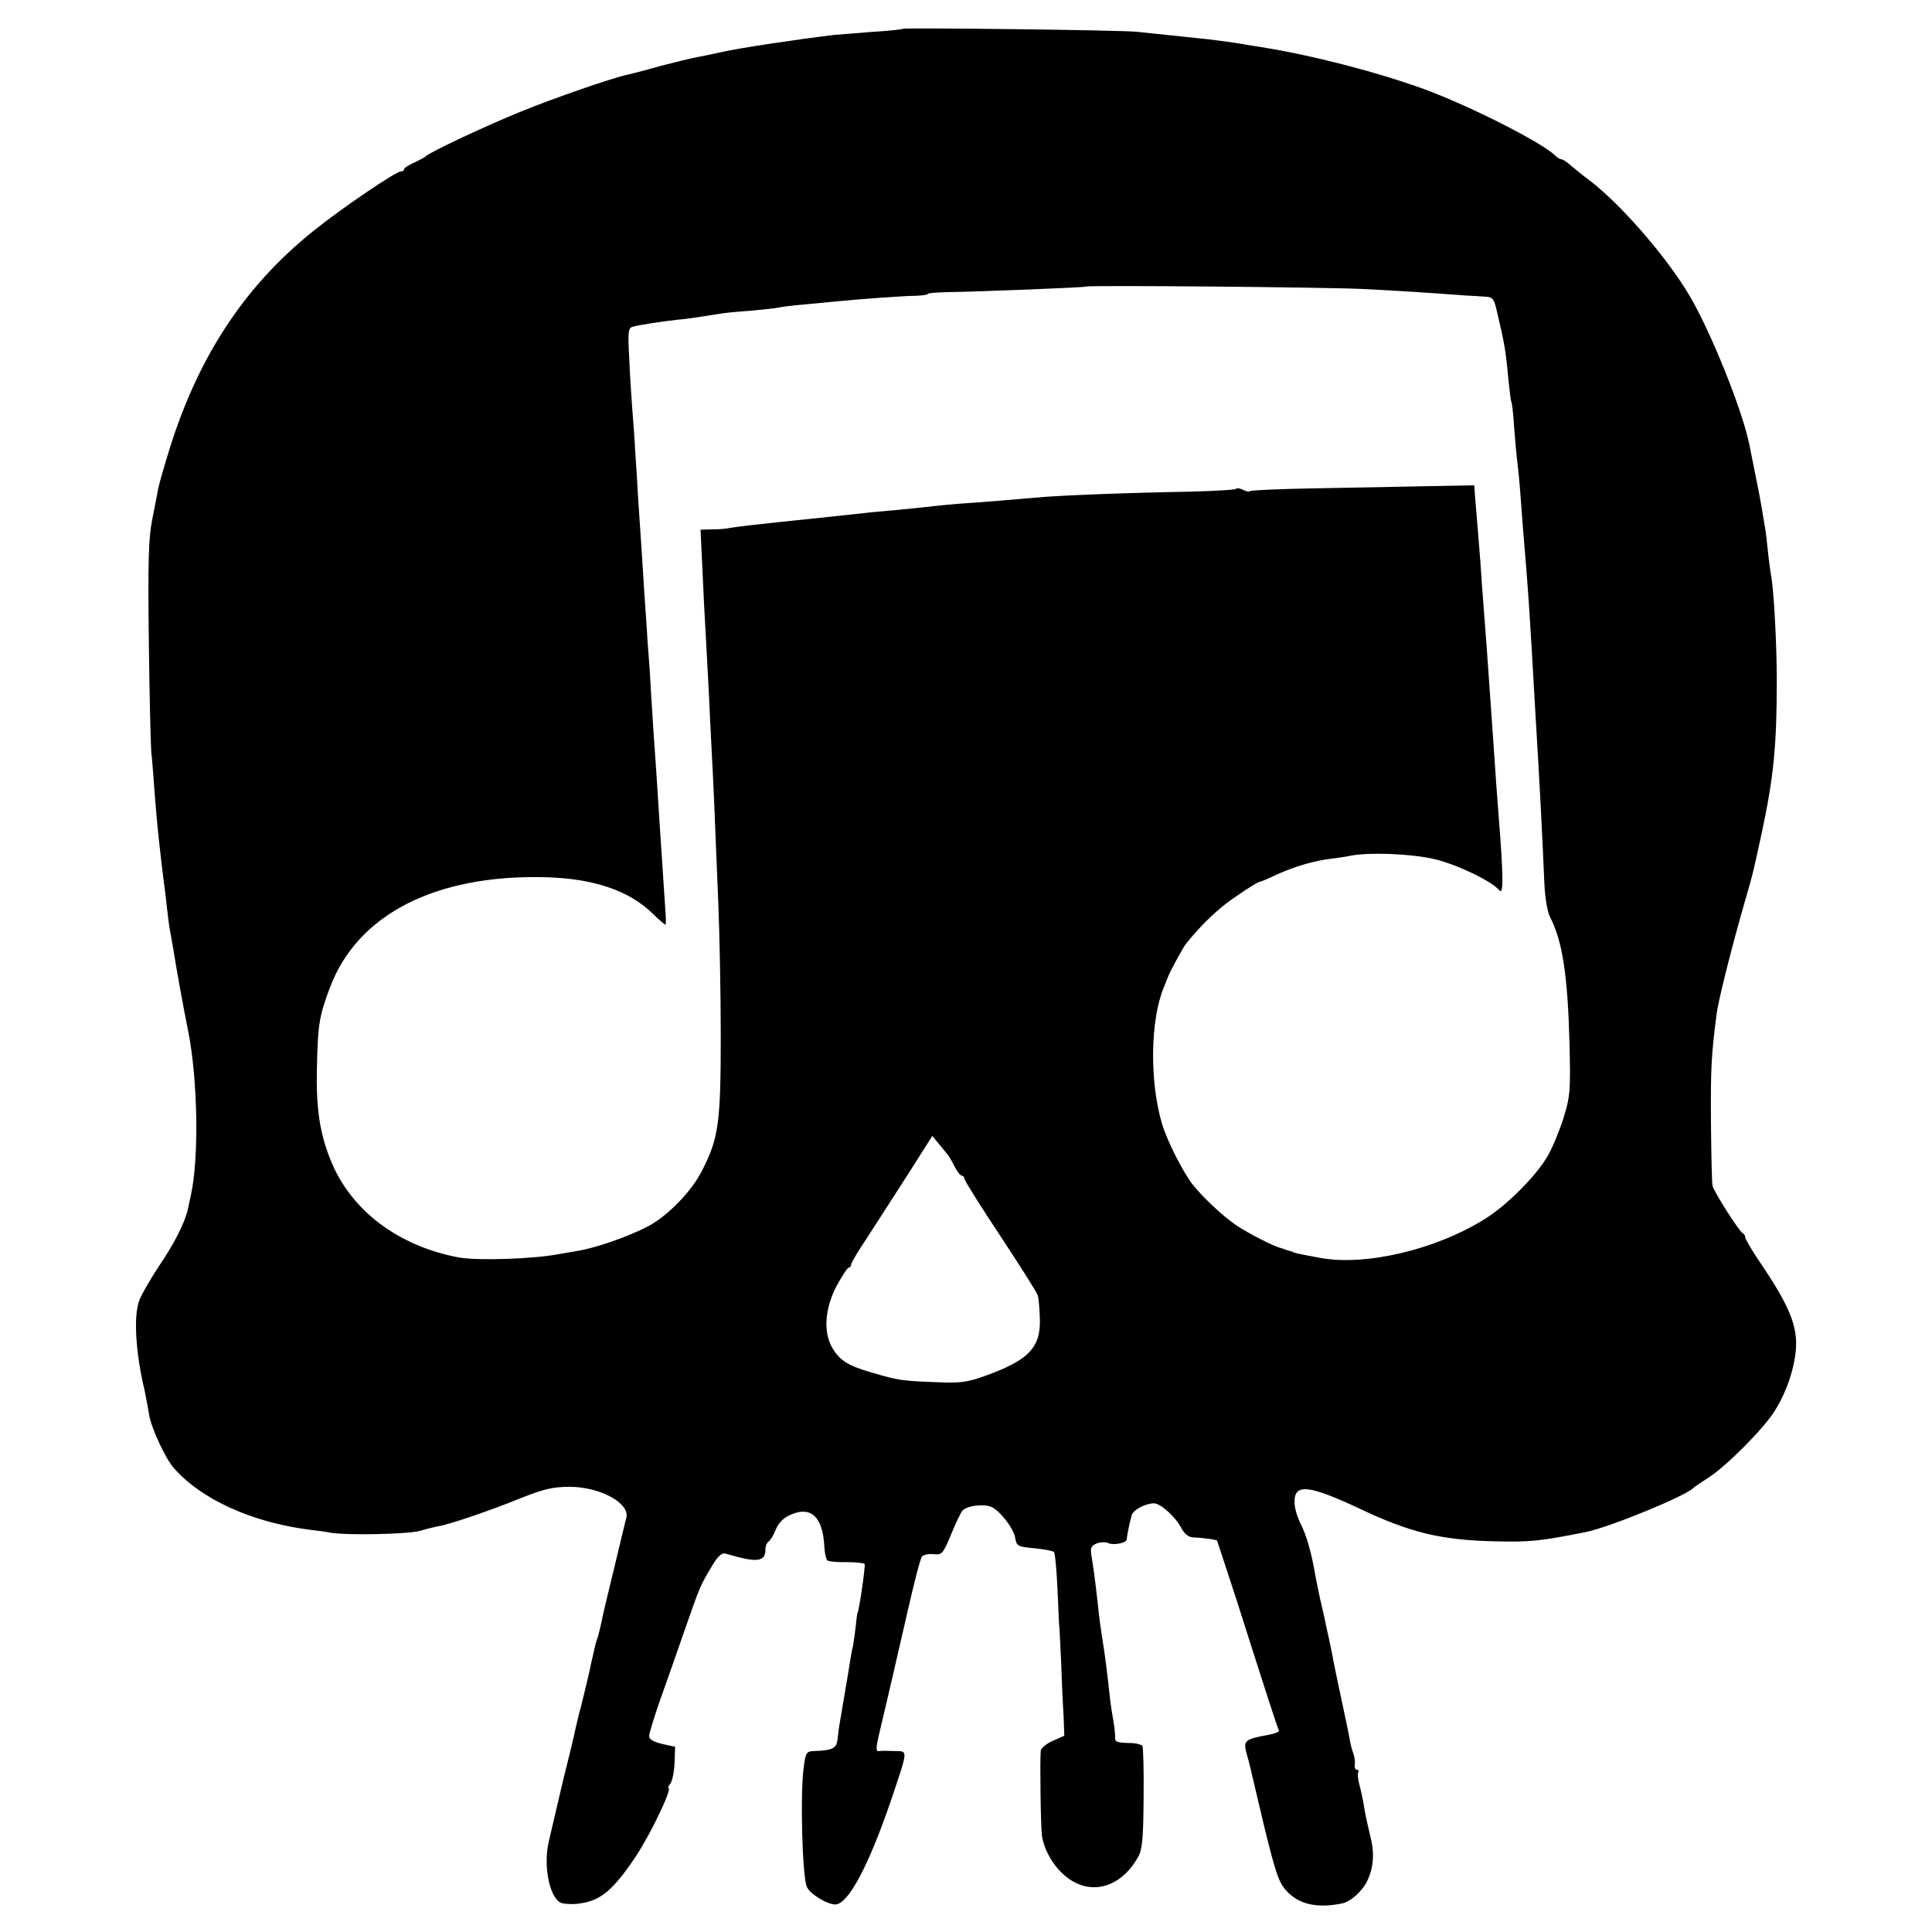 <?xml version="1.0" standalone="no"?>
<!DOCTYPE svg PUBLIC "-//W3C//DTD SVG 20010904//EN"
 "http://www.w3.org/TR/2001/REC-SVG-20010904/DTD/svg10.dtd">
<svg version="1.0" xmlns="http://www.w3.org/2000/svg"
 width="631pt" height="631pt" viewBox="0 0 631 631"
 preserveAspectRatio="xMidYMid meet">
<g transform="translate(0,631) scale(0.1,-0.1)"
fill="#000000" stroke="none">
<path d="M2949 6216 c-2 -2 -47 -7 -99 -10 -52 -4 -108 -9 -125 -10 -124 -15
-313 -43 -373 -57 -26 -6 -60 -13 -77 -16 -16 -3 -70 -16 -120 -29 -49 -14
-99 -27 -110 -29 -46 -10 -238 -76 -345 -120 -109 -44 -299 -133 -310 -146 -3
-3 -20 -12 -37 -20 -18 -8 -33 -17 -33 -21 0 -5 -5 -8 -11 -8 -16 0 -192 -119
-285 -194 -231 -185 -385 -423 -479 -741 -15 -49 -29 -99 -30 -110 -2 -11 -10
-53 -18 -93 -12 -58 -14 -141 -11 -390 2 -175 6 -339 8 -367 3 -27 8 -88 11
-135 4 -47 8 -98 10 -115 7 -70 17 -152 20 -175 2 -14 7 -51 10 -83 4 -32 8
-68 11 -80 2 -12 7 -38 10 -57 11 -69 31 -180 49 -270 31 -156 35 -411 9 -531
-3 -13 -7 -34 -10 -46 -9 -44 -44 -114 -96 -190 -28 -43 -58 -94 -64 -113 -18
-51 -11 -169 18 -290 5 -25 12 -61 15 -80 5 -39 53 -144 81 -175 88 -101 254
-177 442 -201 25 -3 56 -7 70 -10 55 -9 250 -5 291 6 24 7 53 14 65 16 37 7
167 51 265 91 75 30 107 37 159 37 98 0 196 -52 186 -100 -3 -10 -21 -86 -41
-169 -20 -82 -39 -161 -41 -175 -3 -14 -8 -34 -11 -45 -4 -11 -7 -22 -8 -25
-1 -3 -4 -18 -8 -35 -4 -16 -9 -39 -11 -50 -4 -18 -20 -85 -30 -125 -3 -8 -9
-35 -15 -60 -5 -25 -24 -104 -42 -175 -17 -72 -32 -137 -34 -145 -2 -8 -8 -34
-13 -56 -19 -83 5 -190 44 -200 13 -3 38 -4 56 -1 70 9 111 44 184 153 49 74
121 224 107 224 -3 0 0 6 6 14 6 7 13 38 14 67 l2 54 -42 9 c-28 7 -43 15 -43
26 0 8 16 60 35 115 20 55 55 156 79 225 53 152 54 153 90 213 19 33 33 46 45
43 105 -31 131 -28 131 15 0 10 5 21 10 24 6 4 17 22 24 40 10 23 26 39 51 49
64 27 102 -9 107 -102 1 -24 6 -46 11 -49 6 -3 34 -6 63 -5 30 0 56 -3 58 -6
3 -5 -17 -146 -23 -159 -2 -5 -2 -7 -6 -43 -2 -19 -6 -48 -9 -65 -4 -16 -9
-46 -12 -65 -3 -19 -7 -46 -10 -60 -2 -14 -7 -41 -10 -60 -3 -19 -8 -48 -11
-65 -3 -16 -6 -40 -7 -52 -3 -33 -15 -40 -78 -42 -24 -1 -27 -5 -33 -53 -12
-82 -5 -356 10 -390 9 -23 66 -58 93 -58 42 0 109 126 182 340 57 169 56 160
12 161 -20 1 -43 1 -50 0 -14 -2 -13 7 13 114 19 81 31 132 81 350 20 88 40
165 45 171 5 6 22 10 38 8 27 -3 31 1 57 64 15 37 32 72 38 79 15 15 66 22 92
12 26 -9 73 -68 79 -99 6 -31 6 -31 66 -37 30 -3 57 -8 61 -12 4 -3 9 -60 12
-126 3 -66 5 -120 6 -120 0 0 3 -54 6 -120 2 -66 6 -146 8 -177 l2 -57 -38
-17 c-21 -9 -39 -24 -39 -33 -3 -35 0 -248 4 -276 5 -39 30 -88 63 -120 81
-81 190 -59 251 50 14 24 17 61 18 192 1 90 -1 166 -4 171 -3 4 -18 8 -33 9
-52 1 -57 3 -56 21 0 9 -2 31 -5 47 -3 17 -9 53 -12 80 -8 76 -16 137 -21 168
-10 64 -13 85 -19 142 -7 63 -13 111 -21 158 -3 22 0 29 18 36 13 5 30 5 38 1
17 -8 62 1 60 13 0 7 7 45 16 78 5 18 45 39 73 39 22 0 72 -46 90 -82 9 -17
23 -28 35 -29 30 -1 78 -7 81 -11 1 -2 30 -91 65 -198 104 -327 133 -415 137
-422 2 -4 -13 -10 -34 -14 -77 -14 -83 -19 -72 -60 6 -20 12 -44 14 -53 2 -9
22 -95 45 -191 37 -150 47 -180 73 -207 40 -43 99 -56 179 -40 28 5 67 40 83
73 22 46 25 94 9 153 -7 29 -16 69 -19 90 -3 21 -10 53 -15 71 -5 18 -7 37 -4
41 3 5 1 9 -5 9 -5 0 -8 8 -6 18 1 9 -1 26 -6 38 -4 11 -10 34 -12 50 -3 16
-15 74 -27 129 -12 55 -23 111 -26 125 -2 14 -9 45 -14 70 -6 25 -12 54 -14
65 -3 11 -9 40 -15 65 -5 25 -13 61 -16 80 -12 69 -28 126 -47 163 -11 22 -20
52 -20 69 -2 64 45 59 212 -19 166 -79 267 -103 442 -107 116 -3 150 1 296 30
77 15 330 119 352 144 3 3 25 18 50 34 59 38 179 159 215 216 45 70 74 166 71
232 -3 65 -33 130 -117 254 -27 40 -49 77 -49 83 0 5 -3 11 -8 13 -11 5 -95
136 -99 156 -2 9 -4 103 -5 207 -1 177 1 216 18 350 6 49 51 226 94 375 26 90
23 78 54 220 39 182 49 287 49 495 0 127 -10 303 -19 348 -2 12 -7 47 -10 77
-3 30 -7 66 -10 80 -2 14 -7 41 -10 60 -3 19 -12 67 -20 105 -8 39 -17 84 -20
100 -21 110 -127 374 -197 491 -74 125 -223 297 -327 376 -19 14 -46 36 -59
47 -13 12 -28 21 -32 21 -4 0 -14 6 -21 13 -44 43 -282 163 -427 216 -154 56
-367 111 -531 137 -19 3 -46 7 -60 10 -37 6 -111 16 -145 19 -59 6 -161 17
-200 21 -49 6 -761 14 -766 10z m1506 -850 c119 -6 225 -13 330 -21 22 -1 52
-3 67 -4 23 -1 28 -7 37 -48 25 -105 29 -130 37 -218 4 -38 8 -73 10 -77 2 -3
7 -40 9 -81 3 -42 8 -95 11 -119 3 -23 7 -65 9 -93 2 -27 6 -81 9 -120 18
-214 19 -224 41 -610 14 -226 23 -410 29 -551 2 -46 10 -93 19 -110 40 -78 57
-188 63 -409 4 -157 2 -176 -19 -245 -13 -41 -36 -98 -52 -125 -36 -64 -134
-162 -205 -206 -161 -101 -392 -155 -540 -127 -74 14 -85 16 -87 19 -2 1 -7 3
-13 4 -5 1 -12 4 -15 5 -3 1 -8 3 -12 4 -23 5 -108 49 -145 74 -43 29 -107 89
-141 131 -32 40 -85 144 -102 201 -41 140 -38 339 6 445 7 17 13 32 14 35 3
11 48 94 58 107 52 65 111 121 168 158 36 25 69 45 73 45 3 0 30 11 59 25 56
25 120 44 172 50 17 2 46 6 65 10 60 12 194 7 271 -10 75 -17 192 -73 216
-103 14 -17 13 48 -2 238 -4 49 -10 131 -20 280 -17 248 -23 325 -30 415 -3
33 -7 96 -10 140 -4 44 -8 105 -11 135 -2 30 -6 69 -7 85 l-2 30 -160 -3 c-88
-2 -251 -5 -363 -7 -112 -2 -206 -6 -209 -9 -3 -3 -13 -1 -23 4 -10 5 -20 7
-24 3 -3 -3 -74 -7 -158 -9 -183 -3 -422 -12 -492 -19 -55 -5 -187 -16 -251
-20 -22 -2 -60 -5 -85 -8 -25 -3 -81 -9 -125 -13 -44 -4 -91 -8 -105 -10 -55
-6 -142 -15 -177 -19 -21 -2 -60 -6 -88 -9 -27 -3 -72 -8 -100 -11 -27 -3 -59
-7 -70 -9 -11 -3 -37 -5 -58 -5 l-39 -1 6 -127 c3 -71 8 -168 11 -218 3 -49 7
-133 10 -185 2 -52 7 -144 10 -205 6 -111 8 -168 21 -485 4 -96 8 -292 8 -435
0 -282 -7 -333 -61 -438 -34 -68 -112 -148 -176 -182 -63 -33 -168 -70 -228
-80 -24 -4 -53 -9 -64 -11 -83 -16 -264 -22 -326 -11 -199 37 -355 155 -420
320 -35 87 -47 170 -44 299 3 144 8 170 42 261 89 240 345 371 703 362 158 -4
274 -43 352 -119 20 -20 39 -36 41 -36 2 0 2 15 1 33 -6 94 -16 239 -19 287
-8 128 -16 250 -21 315 -2 39 -7 104 -9 145 -2 41 -7 107 -10 145 -2 39 -7
106 -10 150 -5 80 -12 190 -21 320 -2 39 -6 104 -9 145 -2 41 -7 107 -10 145
-3 39 -8 114 -10 167 -5 86 -3 97 12 101 20 6 102 18 148 23 27 2 58 7 135 19
13 3 58 7 100 10 41 4 82 8 90 10 8 2 44 7 80 10 36 3 83 8 105 10 79 8 231
19 267 19 21 1 38 3 38 6 0 3 30 5 68 6 87 1 446 15 449 18 5 5 791 -2 908 -8z
m-1357 -2831 c4 -5 13 -22 21 -37 8 -16 18 -28 23 -28 4 0 8 -5 8 -10 0 -6 53
-90 118 -188 64 -97 119 -184 121 -192 3 -8 6 -40 7 -71 5 -100 -35 -142 -185
-195 -54 -19 -79 -22 -160 -18 -105 4 -118 6 -200 30 -80 23 -106 39 -131 79
-32 52 -27 132 14 208 17 31 34 57 38 57 5 0 8 5 8 10 0 6 24 46 53 89 28 44
88 136 132 205 l80 126 23 -28 c12 -15 26 -31 30 -37z"/>
</g>
</svg>
